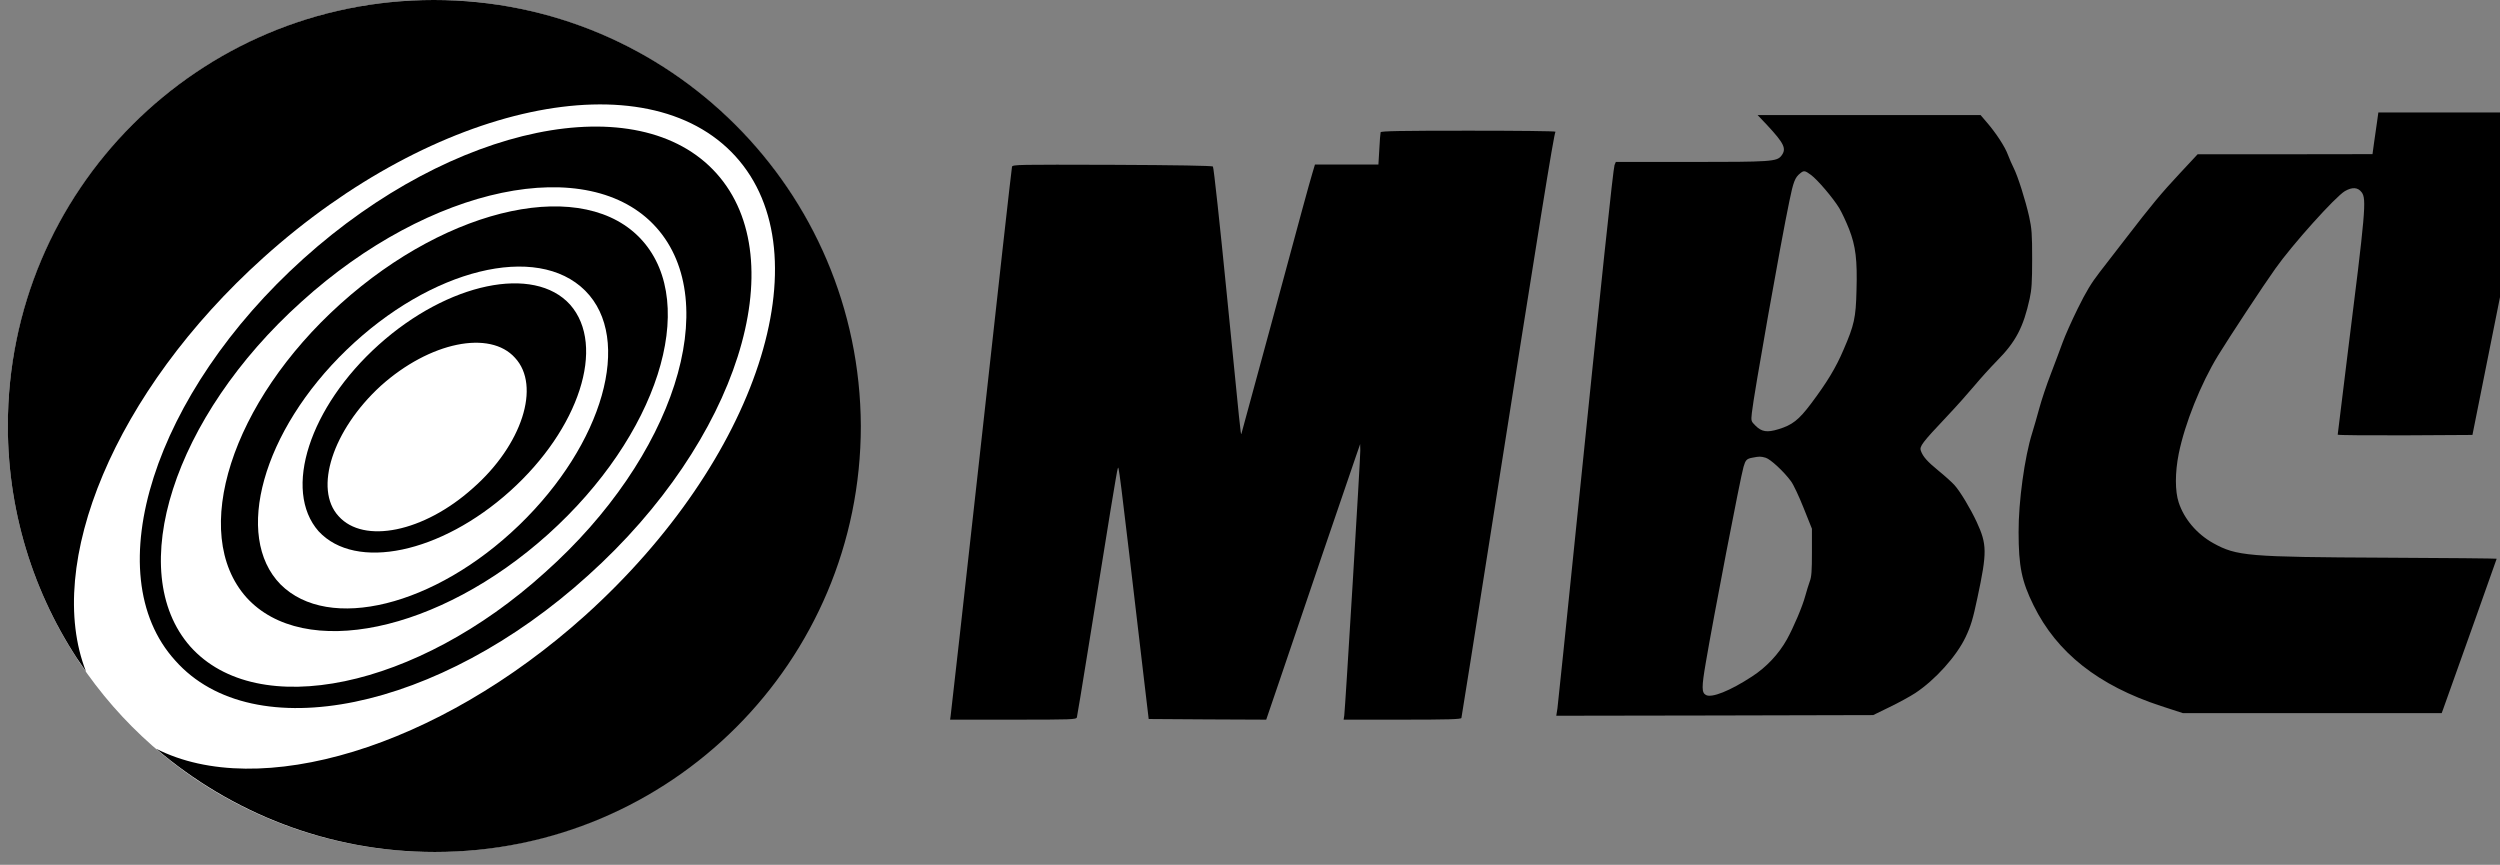 <svg xmlns="http://www.w3.org/2000/svg" xml:space="preserve" width="249.418" height="86.28" x="0px" y="0px" version="1.0" viewBox="0 0 249.418 86.28"><rect x="0" y="0" width="249.418" height="86.28" fill="#808080" stroke="none"/><circle cx="43.283" cy="42.5" r="42.5" fill="#fff"/><g fill="red" style="fill:#000;fill-opacity:1"><path d="M212.9 0c-23.5 0-42.5 19-42.5 42.5 0 9.1 2.9 17.6 7.8 24.5-4.2-10.7 2.8-27.9 17.7-41.3C213 10.3 234.1 5.8 243 15.6s2.2 30.3-15 45.8c-14.8 13.3-32.6 18.5-42.8 13.3C192.7 81.1 202.4 85 213 85c23.5 0 42.5-19 42.5-42.5C255.4 19 236.4 0 212.9 0" style="fill:#000;fill-opacity:1" transform="translate(-169.617)"/><path d="M220.5 49c6.9-6.2 9.6-14.5 6-18.6-3.6-4-12.2-2.2-19.1 4s-9.6 14.5-6 18.6c3.7 4 12.2 2.2 19.1-4m-12.9-10.5c4.9-4.4 10.9-5.6 13.4-2.8 2.6 2.8.7 8.7-4.2 13-4.9 4.4-10.9 5.6-13.4 2.8-2.5-2.7-.6-8.6 4.2-13" style="fill:#000;fill-opacity:1" transform="translate(-169.617)"/><path d="M224.3 53.3c10.9-9.8 15.1-22.9 9.4-29.3s-19.2-3.5-30.1 6.3-15.1 22.9-9.4 29.3c5.7 6.3 19.2 3.5 30.1-6.3m-20.1-18.4c8.4-8.1 19-10.7 23.8-5.9s1.8 15.3-6.6 23.4-19 10.7-23.8 5.9c-4.7-4.8-1.8-15.3 6.6-23.4" style="fill:#000;fill-opacity:1" transform="translate(-169.617)"/><path d="M228.3 57.4C243.2 44 248.9 26 241.1 17.3s-26.3-4.9-41.2 8.5-20.7 31.4-12.8 40.1c7.8 8.8 26.3 5 41.2-8.5m-28.6-27.3c12.8-11.6 28.7-14.9 35.4-7.4s1.8 22.9-11.1 34.4c-12.8 11.6-28.7 14.9-35.4 7.4-6.6-7.5-1.7-22.9 11.1-34.4" style="fill:#000;fill-opacity:1" transform="translate(-169.617)"/></g><g style="fill:#000;fill-opacity:1"><path d="M11062 4808c-6-40-16-112-23-160l-12-88-671-1h-671l-137-147c-142-152-216-241-413-497-64-82-154-199-201-260-65-84-105-150-169-280-46-93-98-210-116-260-18-49-58-157-90-240-32-82-72-202-89-265s-42-149-55-191c-58-184-105-528-104-759 0-264 24-379 115-563 179-364 498-615 977-772l169-55h1986l10 27c126 352 412 1155 412 1158 0 2-384 6-852 8-1061 5-1143 12-1324 112-125 70-222 184-264 311-29 87-29 230 0 375 47 232 169 536 302 754 84 137 351 543 440 667 130 184 459 550 533 594q85.5 49.5 129-9c38-51 30-143-110-1257-40-327-74-598-74-603 0-4 233-6 517-5l517 3 222 1110c122 611 233 1167 247 1238l24 127h-1215zM6381 4783c132-142 151-182 109-236-35-44-79-47-696-47h-574l-10-24c-10-27-99-864-295-2786-74-729-139-1351-143-1383l-9-57 1216 2 1216 3 125 61c69 33 158 82 198 108 153 101 316 282 386 429 41 86 57 141 91 302 75 351 74 410-6 583-47 101-127 235-171 283-18 20-72 69-120 108-88 72-120 108-137 154-13 33 11 64 198 262 73 77 169 185 214 239s123 140 172 190c144 145 203 258 251 477 15 68 19 126 19 304 0 193-3 233-23 325-29 128-86 308-118 372-13 26-34 73-45 103-23 63-92 168-163 250l-47 55H6308zm336-382c50-36 171-178 218-256 19-32 53-104 75-160 51-131 64-237 57-473-5-207-17-263-99-452-59-139-127-251-250-415-94-125-144-164-250-196-87-27-129-20-176 27-34 34-35 35-28 99 13 129 223 1316 288 1625 30 147 43 181 82 212 29 24 37 23 83-11m-347-2171c37-11 139-105 194-180 19-25 62-117 97-205l64-160v-180c0-144-3-189-17-225-9-25-24-74-34-110-21-80-90-242-141-334-63-113-158-214-268-285-168-110-309-166-353-142-34 18-34 59-2 246 60 354 266 1423 290 1505 15 52 24 62 66 70 56 11 65 11 104 0M3415 4728c-2-7-7-66-10-130l-7-118h-487l-20-67c-30-102-79-281-321-1178-122-451-223-821-224-823-5-4-7 18-111 1068-53 536-101 980-107 985-6 6-280 11-773 13-725 2-764 2-769-15-3-10-109-956-235-2103C224 1213 118 263 115 248l-4-28h484c452 0 484 1 489 18 3 9 41 244 86 522 163 1017 220 1365 227 1385 9 27 1 98 206-1650l32-270 451-3 451-2 103 302c147 437 546 1606 585 1718l33 95 1-50c1-57-116-1982-123-2033l-5-32h450c351 0 451 3 454 13 2 6 108 674 235 1482 364 2313 474 2997 487 3017 2 5-298 8-667 8-528 0-671-3-675-12" style="fill:#000;fill-opacity:1" transform="matrix(.013 0 0 -.013 93.346 74.658)"/></g></svg>